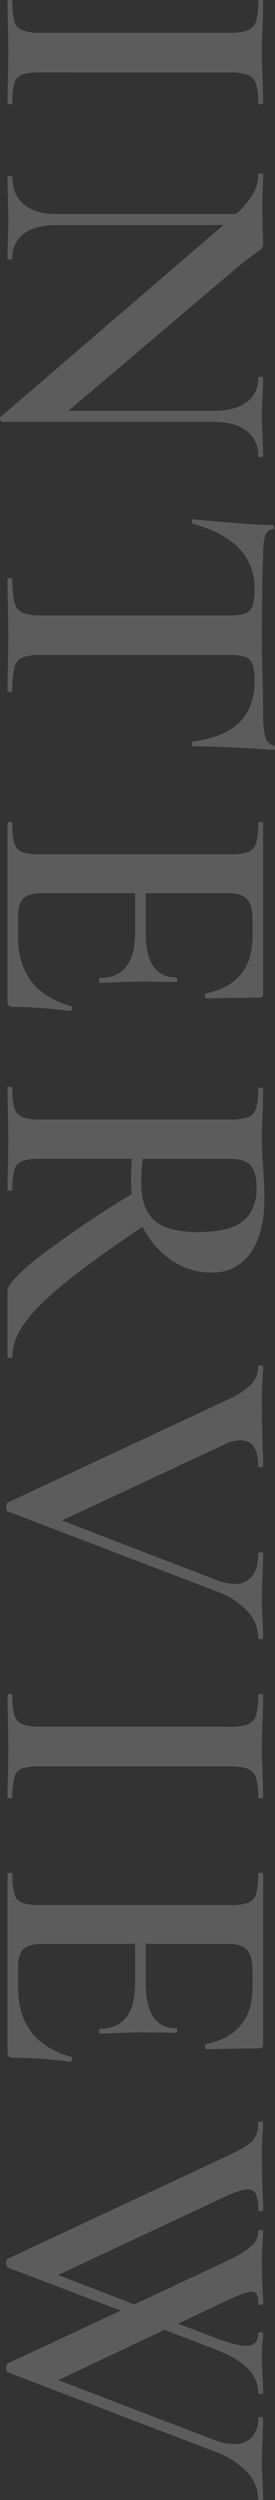 <svg xmlns="http://www.w3.org/2000/svg" width="88.741" height="806.453" viewBox="0 0 88.741 806.453">
  <rect x="0" y="0" width="88.741" height="806.453" fill="#333333" stroke="none"/>
  <path id="Path_84466" data-name="Path 84466" d="M23.362,75.63a19.236,19.236,0,0,0,.66,5.939,3.977,3.977,0,0,0,2.706,2.508,23.25,23.25,0,0,0,6.533.66q.4,0,.4.792t-.4.792q-4.224,0-6.731-.132l-9.767-.132-9.5.132q-2.508.132-6.863.132-.4,0-.4-.792t.4-.792a23.25,23.25,0,0,0,6.533-.66A4.364,4.364,0,0,0,9.767,81.5a16.3,16.3,0,0,0,.792-5.874V14.519a15.734,15.734,0,0,0-.792-5.808A4.593,4.593,0,0,0,6.929,6.137,21.237,21.237,0,0,0,.4,5.412q-.4,0-.4-.792t.4-.792l6.863.132q5.808.264,9.5.264,4.092,0,9.9-.264l6.6-.132q.4,0,.4.792t-.4.792a19.029,19.029,0,0,0-6.4.792,4.563,4.563,0,0,0-2.772,2.706,17.671,17.671,0,0,0-.726,5.874Zm123.806-71.8q.264,0,.264.792t-.264.792a9.739,9.739,0,0,0-8.183,3.762q-2.9,3.762-2.9,10.757V88.169q0,.4-.66.528a1,1,0,0,1-.924-.132l-61.9-71.934V70.35q0,7,2.772,10.691a9.445,9.445,0,0,0,8.051,3.7q.264,0,.264.792t-.264.792q-3.564,0-5.412-.132l-7-.132-7.787.132q-2.112.132-6.071.132-.4,0-.4-.792t.4-.792q5.676,0,8.777-3.7t3.1-10.691V12.539A27.362,27.362,0,0,0,62.365,7a12.884,12.884,0,0,0-6.137-1.584q-.264,0-.264-.792t.264-.792l5.28.132q1.716.132,4.884.132l8.447-.132q1.584-.132,3.828-.132a2.151,2.151,0,0,1,1.584.528,15.728,15.728,0,0,1,1.584,2.112L85,10.691l47.516,55.963V19.93q0-7-2.772-10.757a9.246,9.246,0,0,0-7.919-3.762q-.264,0-.264-.792t.264-.792l5.412.132q4.224.264,7,.264,2.64,0,7.127-.264ZM190.2,6.6a18.491,18.491,0,0,0-13.265,4.95q-5.214,4.95-7.985,14.981,0,.264-.726.264t-.726-.4q.528-5.148,1.188-13.265t.66-12.209q0-.66.726-.66t.726.66q0,2.9,7.391,2.9,11.351.4,26.53.4,7.787,0,16.5-.264l8.975-.132a29.206,29.206,0,0,0,7.325-.66,4.044,4.044,0,0,0,2.97-2.64A.707.707,0,0,1,241.276,0q.66,0,.66.528-.4,4.092-.792,12.407t-.4,13.463q0,.4-.726.4t-.858-.4q-1.32-10.163-6.2-14.981T219.762,6.6a16.862,16.862,0,0,0-5.478.66,3.76,3.76,0,0,0-2.376,2.31,16.65,16.65,0,0,0-.594,5.214V75.63a16.223,16.223,0,0,0,.792,5.939,4.488,4.488,0,0,0,3.168,2.508,30.8,30.8,0,0,0,7.523.66q.4,0,.4.792t-.4.792q-4.62,0-7.259-.132l-10.823-.132-10.3.132q-2.772.132-7.655.132-.264,0-.264-.792t.264-.792a31.678,31.678,0,0,0,7.589-.66,4.693,4.693,0,0,0,3.3-2.574,15.148,15.148,0,0,0,.858-5.874V14.519a13.985,13.985,0,0,0-.66-5.016,4,4,0,0,0-2.376-2.244A15.694,15.694,0,0,0,190.2,6.6ZM324.561,65.731q0-.264.528-.264a1.384,1.384,0,0,1,.726.2q.33.2.33.33a141.567,141.567,0,0,0-1.32,18.346,2.325,2.325,0,0,1-.4,1.518,2.06,2.06,0,0,1-1.584.462H265.562q-.4,0-.4-.792t.4-.792a23.25,23.25,0,0,0,6.533-.66,4.163,4.163,0,0,0,2.772-2.574,17.672,17.672,0,0,0,.726-5.874V14.519a17.055,17.055,0,0,0-.726-5.808,4.38,4.38,0,0,0-2.838-2.574,21.329,21.329,0,0,0-6.467-.726q-.4,0-.4-.792t.4-.792h54.907q1.32,0,1.32,1.188l.264,17.159q0,.264-.726.4t-.858-.264Q317.3,7.259,302.123,7.259h-5.28q-4.752,0-6.731,1.716t-1.98,5.808V41.709H300.8q14.519,0,14.519-9.767,0-.4.726-.4t.726.4l-.132,11.483.132,6.2q.264,4.224.264,6.863,0,.264-.792.264t-.792-.264q0-11.351-14.783-11.351H288.132V75.1q0,4.356,1.65,6.071t5.874,1.716h6.467Q319.809,82.889,324.561,65.731ZM437.675,84.737q.4,0,.4.792t-.4.792h-21.25q-3.036,0-11.285-10.559a341.87,341.87,0,0,1-20-29.566q-2.9.264-4.488.264-2.9,0-6.863-.264V75.63a17.589,17.589,0,0,0,.726,5.939,4.174,4.174,0,0,0,2.772,2.508,23.25,23.25,0,0,0,6.533.66q.264,0,.264.792t-.264.792q-4.356,0-6.731-.132l-9.767-.132-9.5.132q-2.508.132-6.863.132-.4,0-.4-.792t.4-.792a23.25,23.25,0,0,0,6.533-.66A4.364,4.364,0,0,0,360.33,81.5a16.3,16.3,0,0,0,.792-5.874V14.519a17.054,17.054,0,0,0-.726-5.808,4.38,4.38,0,0,0-2.838-2.574,21.329,21.329,0,0,0-6.467-.726q-.264,0-.264-.792t.264-.792l6.863.132q5.807.264,9.371.264,4.356,0,9.5-.4,1.716-.132,4.158-.264t5.478-.132q11.483,0,17.752,4.488a14.543,14.543,0,0,1,6.269,12.539,22.4,22.4,0,0,1-4.026,13.067A28.637,28.637,0,0,1,395.7,42.764q10.823,15.971,18.082,24.946t12.869,13Q432.264,84.737,437.675,84.737Zm-63.883-42.1a47.424,47.424,0,0,0,7.655.528q8.579,0,12.275-4.29t3.7-13.793q0-10.691-3.63-14.915T383.3,5.94q-5.148,0-7.325,1.914t-2.178,6.929Zm154.559-38.8q.4,0,.4.792t-.4.792a12.747,12.747,0,0,0-8.711,3.564,25.572,25.572,0,0,0-6.467,10.3L487.567,86.189q-.132.528-1.452.528t-1.452-.528L451.27,14.783a24.833,24.833,0,0,0-4.752-7.127,7.979,7.979,0,0,0-5.676-2.244q-.4,0-.4-.792t.4-.792l3.432.132q2.9.264,6.6.264,9.239,0,16.631-.264,2.112-.132,5.412-.132.4,0,.4.792t-.4.792q-8.315,0-8.315,5.808a11.842,11.842,0,0,0,1.32,5.016l24.55,52.532,19.27-50.024a16.394,16.394,0,0,0,1.188-5.676,6.885,6.885,0,0,0-2.442-5.676q-2.442-1.98-7.325-1.98-.4,0-.4-.792t.4-.792l6.335.132q5.016.264,9.239.264,2.508,0,6.2-.264ZM569.8,75.63a19.235,19.235,0,0,0,.66,5.939,3.977,3.977,0,0,0,2.706,2.508,23.25,23.25,0,0,0,6.533.66q.4,0,.4.792t-.4.792q-4.224,0-6.731-.132l-9.767-.132-9.5.132q-2.508.132-6.863.132-.4,0-.4-.792t.4-.792a23.251,23.251,0,0,0,6.534-.66A4.364,4.364,0,0,0,556.2,81.5a16.3,16.3,0,0,0,.792-5.874V14.519a15.734,15.734,0,0,0-.792-5.808,4.593,4.593,0,0,0-2.838-2.574,21.238,21.238,0,0,0-6.534-.726q-.4,0-.4-.792t.4-.792l6.863.132q5.807.264,9.5.264,4.092,0,9.9-.264l6.6-.132q.4,0,.4.792t-.4.792a19.029,19.029,0,0,0-6.4.792,4.563,4.563,0,0,0-2.772,2.706,17.67,17.67,0,0,0-.726,5.874Zm93.712-9.9q0-.264.528-.264a1.385,1.385,0,0,1,.726.2q.33.2.33.33a141.573,141.573,0,0,0-1.32,18.346,2.324,2.324,0,0,1-.4,1.518,2.06,2.06,0,0,1-1.584.462H604.51q-.4,0-.4-.792t.4-.792a23.25,23.25,0,0,0,6.533-.66,4.163,4.163,0,0,0,2.772-2.574,17.668,17.668,0,0,0,.726-5.874V14.519a17.052,17.052,0,0,0-.726-5.808,4.38,4.38,0,0,0-2.838-2.574,21.329,21.329,0,0,0-6.467-.726q-.4,0-.4-.792t.4-.792h54.907q1.32,0,1.32,1.188L661,22.174q0,.264-.726.4t-.858-.264Q656.249,7.259,641.071,7.259h-5.28q-4.751,0-6.731,1.716t-1.98,5.808V41.709h12.671q14.519,0,14.519-9.767,0-.4.726-.4t.726.4l-.132,11.483.132,6.2q.264,4.224.264,6.863,0,.264-.792.264t-.792-.264q0-11.351-14.783-11.351H627.08V75.1q0,4.356,1.65,6.071t5.873,1.716h6.468Q658.757,82.889,663.509,65.731Zm142.68-61.9q.264,0,.264.792t-.264.792a12.747,12.747,0,0,0-8.711,3.564,26.7,26.7,0,0,0-6.6,10.3L765.272,86.189q-.132.528-1.452.528t-1.452-.528L745.342,49.76,731.483,86.189q-.132.528-1.452.528t-1.452-.528L695.186,14.783q-2.772-5.808-4.686-7.589t-5.742-1.782q-.4,0-.4-.792t.4-.792l3.432.132q2.9.264,6.6.264,7.392,0,13.463-.264,1.848-.132,4.62-.132.4,0,.4.792t-.4.792a12.747,12.747,0,0,0-5.082.726,2.72,2.72,0,0,0-1.518,2.706q0,2.244,2.376,7.391l25.21,53.72,9.5-24.55L728.975,14.783a31.142,31.142,0,0,0-4.422-7.127,6.322,6.322,0,0,0-4.818-2.244q-.4,0-.4-.792t.4-.792l3.168.132q2.9.264,5.807.264,6.2,0,10.955-.264,1.32-.132,3.432-.132.4,0,.4.792t-.4.792a6.782,6.782,0,0,0-2.97.462,1.709,1.709,0,0,0-.858,1.65q0,2.112,3.168,8.711l7.127,15.047,4.752-12.539q2.376-6.2,2.376-9.371,0-3.96-3.96-3.96-.4,0-.4-.792t.4-.792a22.7,22.7,0,0,1,2.772.2,55.692,55.692,0,0,0,5.807.2q2.376,0,5.544-.264L772,3.828q.264,0,.264.792T772,5.412a11.09,11.09,0,0,0-7.919,3.3q-3.432,3.3-6.2,10.559l-6.335,16.367L767.78,69.954l19.27-50.288a18.051,18.051,0,0,0,1.32-6.467,7.494,7.494,0,0,0-2.178-5.742,8.619,8.619,0,0,0-6.138-2.046q-.4,0-.4-.792t.4-.792l5.808.132q4.751.264,8.579.264,2.64,0,6.071-.264Z" transform="translate(88.741) rotate(90)" fill="#fff" opacity="0.2"/>
</svg>
